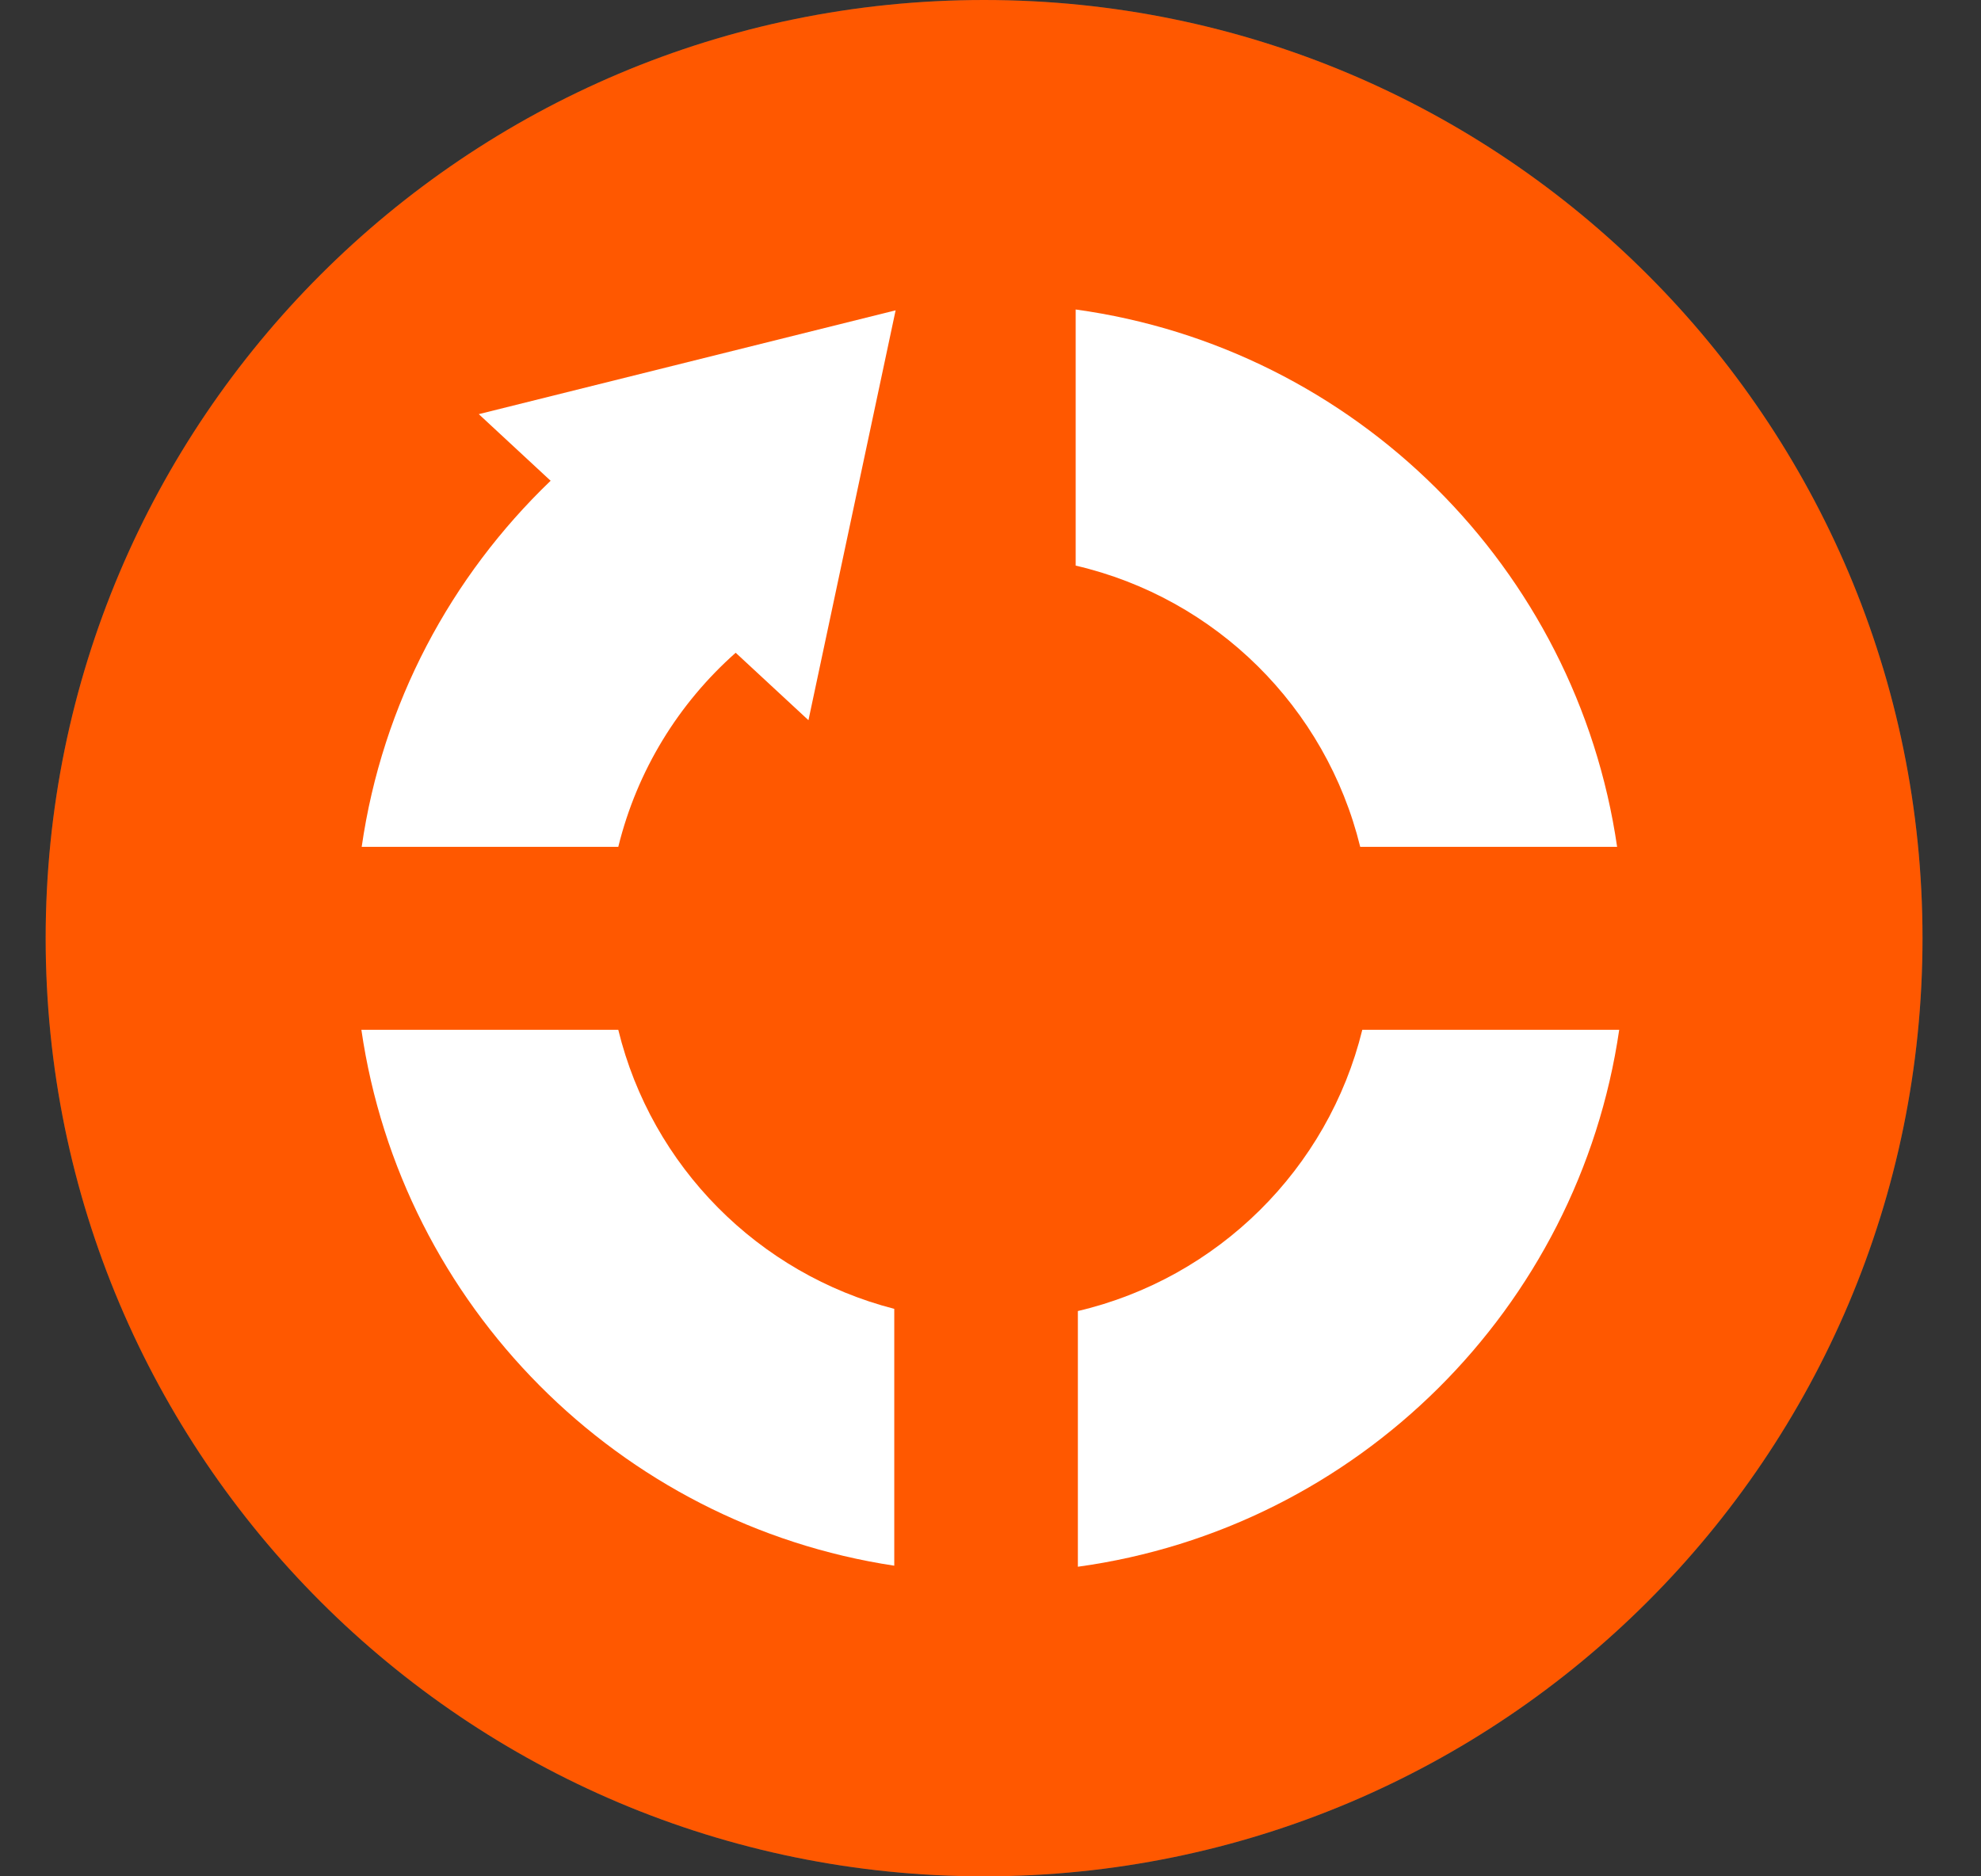 <svg width="19" height="18" viewBox="0 0 19 18" fill="none" xmlns="http://www.w3.org/2000/svg">
<rect x="0" y="0" width="19" height="18" fill="#333333" stroke="none"/>
<path d="M10.445 10.651C9.733 10.651 9.218 10.148 9.218 9.343C9.218 8.538 9.733 8.035 10.445 8.035C11.156 8.035 11.671 8.538 11.671 9.343C11.671 10.148 11.156 10.651 10.445 10.651ZM5.971 10.651C5.26 10.651 4.744 10.148 4.744 9.343C4.744 8.538 5.26 8.035 5.971 8.035C6.683 8.035 7.198 8.538 7.198 9.343C7.198 10.148 6.683 10.651 5.971 10.651ZM13.219 12.023V4.519H11.671V7.166C11.331 6.76 10.826 6.513 10.135 6.513C9.357 6.513 8.661 6.92 8.207 7.57C7.755 6.92 7.056 6.513 6.279 6.513C5.588 6.513 5.082 6.76 4.742 7.166V6.663H3.195V14.167H4.742V11.517C5.082 11.924 5.588 12.17 6.279 12.17C7.056 12.17 7.752 11.764 8.207 11.114C8.659 11.764 9.357 12.17 10.135 12.17C10.826 12.17 11.331 11.924 11.671 11.517V12.02H13.219V12.023Z" fill="white"/>
<path d="M15.428 7.616V6.661H13.881V12.02H13.955L15.428 11.045V9.6C15.428 8.538 16.335 8.271 16.975 8.378V6.556C16.325 6.556 15.634 6.899 15.428 7.618" fill="white"/>
<path d="M9.438 18C14.409 18 18.439 13.971 18.439 9C18.439 4.029 14.409 0 9.438 0C4.468 0 0.438 4.029 0.438 9C0.438 13.971 4.468 18 9.438 18Z" fill="#394A58"/>
<path d="M5.359 5.446L3.38 13.278H6.334L8.313 5.446H5.359Z" fill="white"/>
<path d="M12.487 6.95L11.476 10.898H14.433L15.441 6.95H12.487Z" fill="white"/>
<path d="M9.644 3.34L6.835 14.487H9.784L12.594 3.34H9.644Z" fill="white"/>
<path d="M9.438 18C14.409 18 18.439 13.971 18.439 9C18.439 4.029 14.409 0 9.438 0C4.468 0 0.438 4.029 0.438 9C0.438 13.971 4.468 18 9.438 18Z" fill="#FF5800"/>
<path d="M13.046 8.124H15.51C15.121 5.449 12.997 3.338 10.317 2.969V5.426C11.661 5.738 12.718 6.785 13.046 8.124Z" fill="white"/>
<path d="M5.28 4.613C4.325 5.53 3.667 6.749 3.469 8.124H5.93C6.111 7.389 6.509 6.747 7.056 6.262L7.754 6.909L8.59 2.977L4.592 3.973L5.282 4.613H5.28Z" fill="white"/>
<path d="M5.93 9.879H3.466C3.85 12.523 5.935 14.621 8.577 15.02V12.556C7.274 12.221 6.25 11.19 5.93 9.879Z" fill="white"/>
<path d="M10.338 12.577V15.03C13.018 14.662 15.141 12.551 15.53 9.879H13.066C12.738 11.215 11.679 12.262 10.338 12.577Z" fill="white"/>
</svg>
